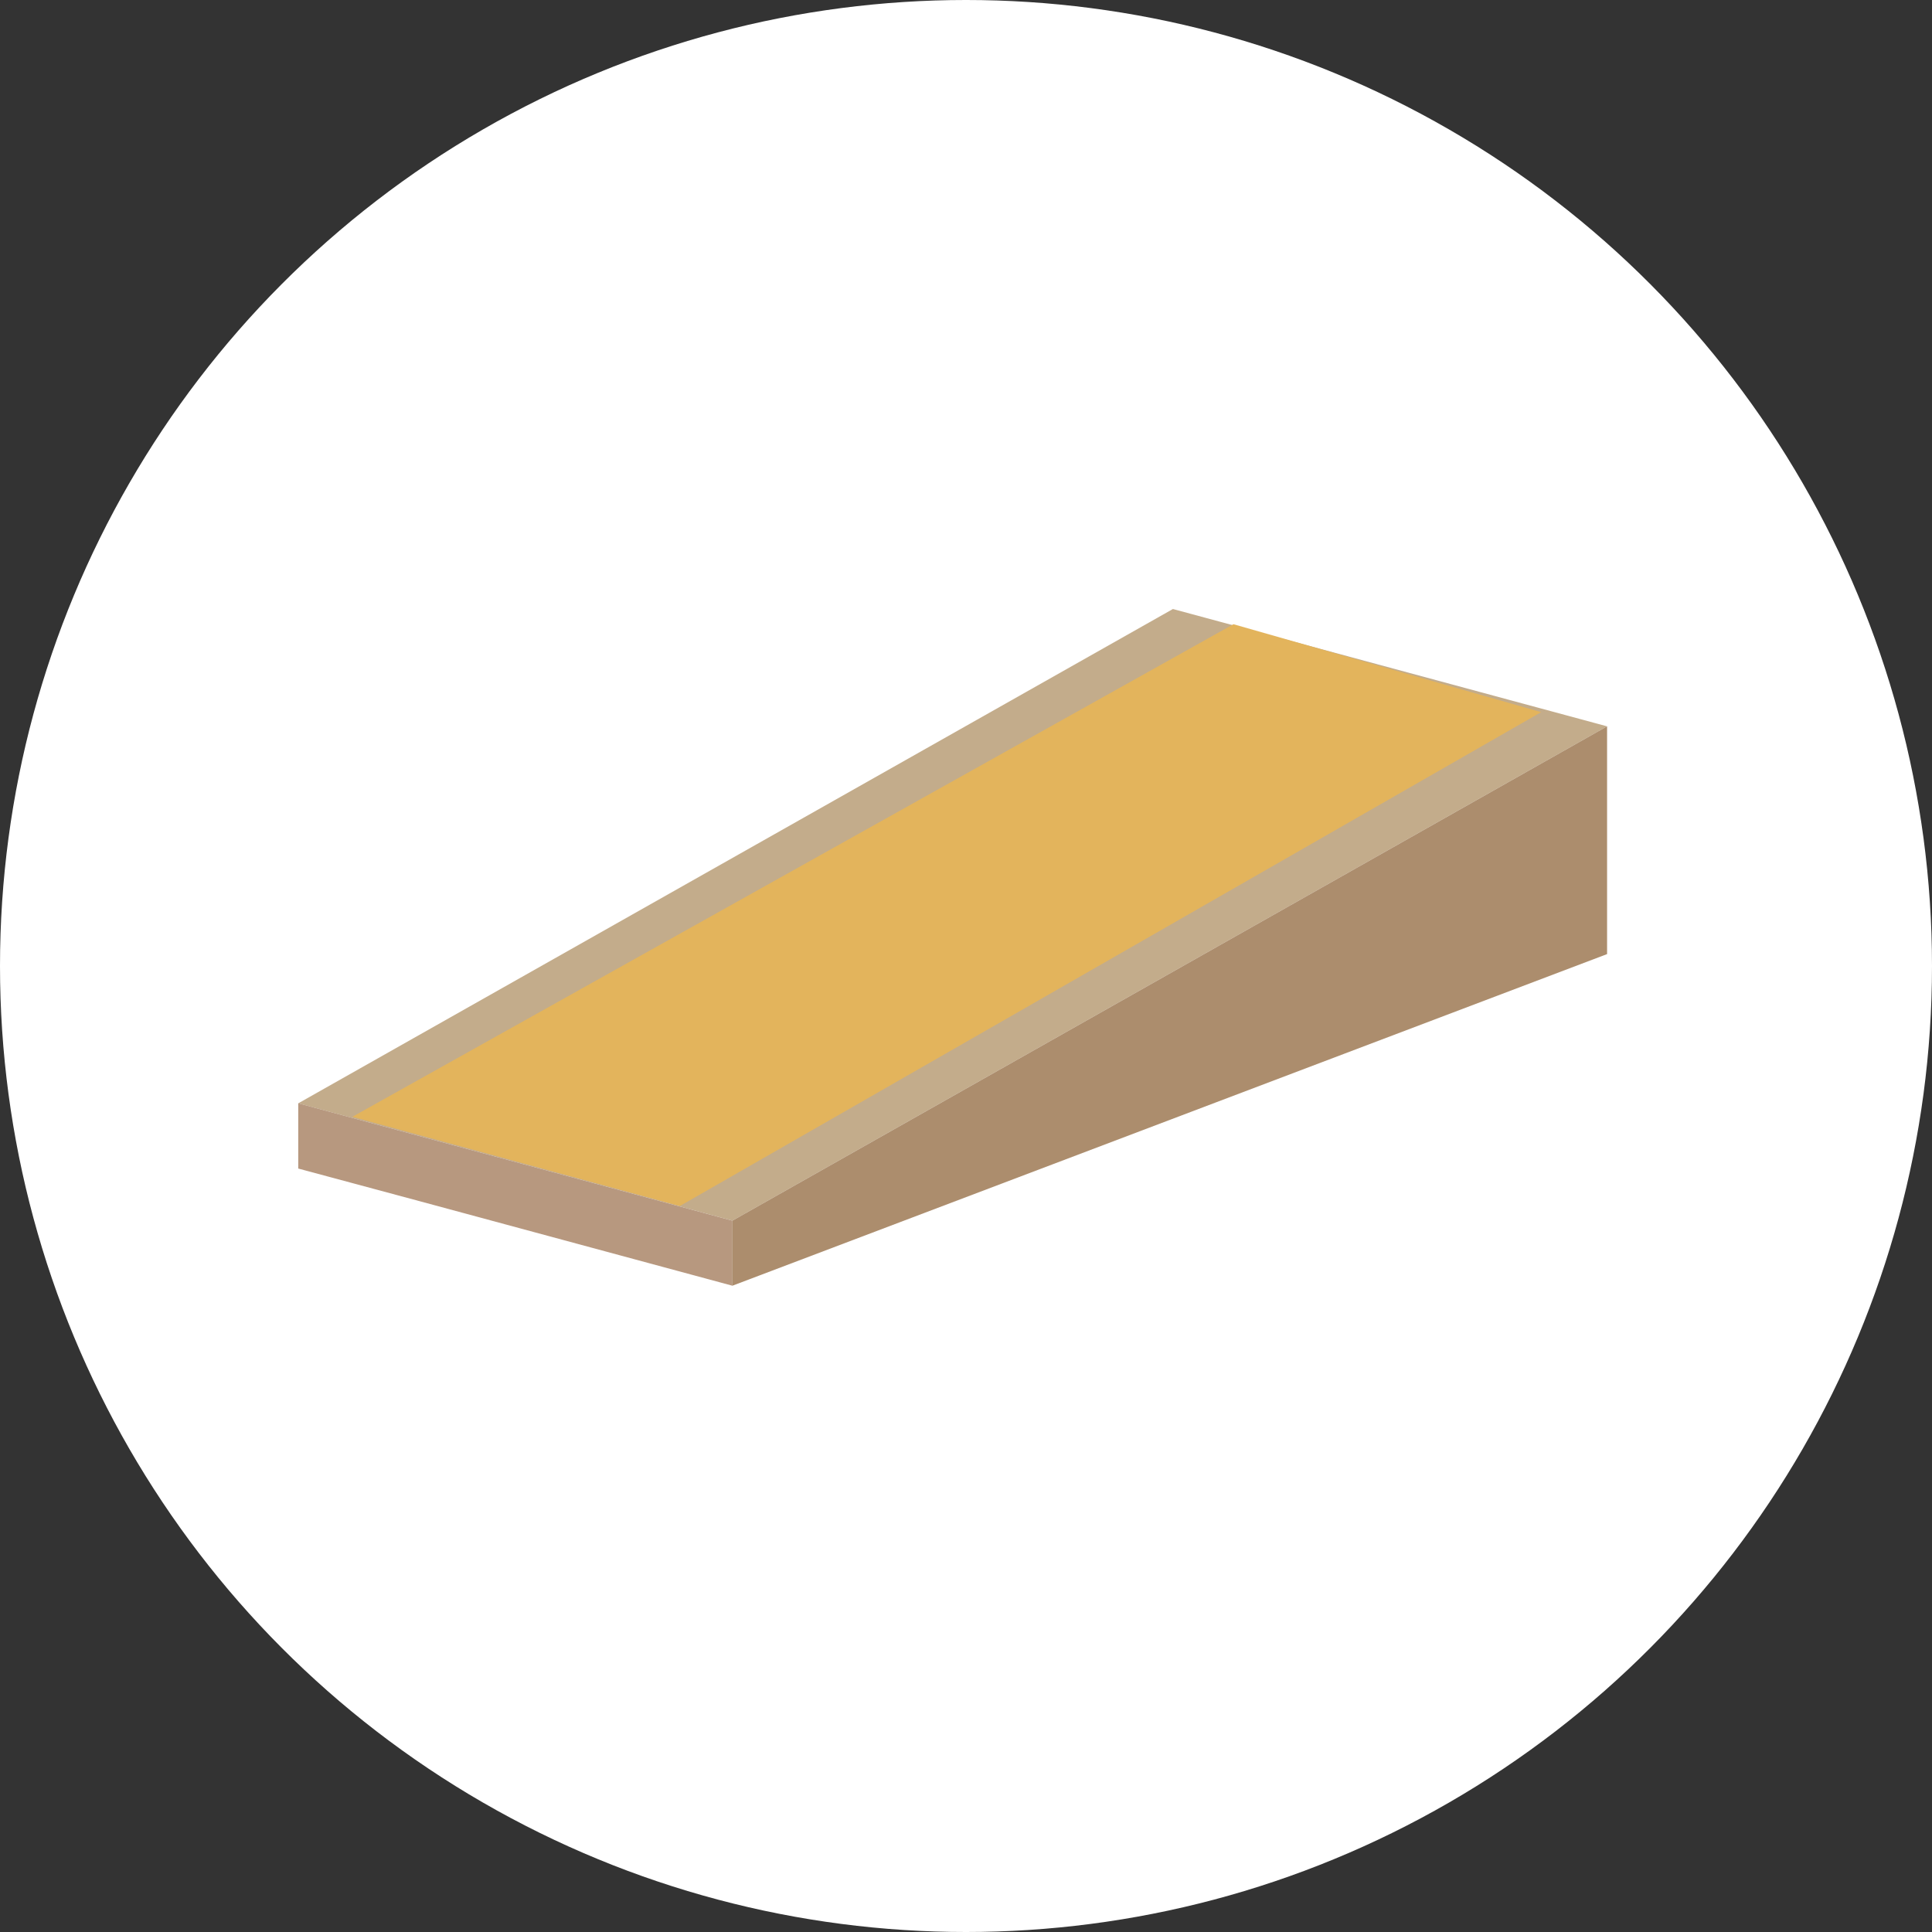 <svg xmlns="http://www.w3.org/2000/svg" width="210" height="210" viewBox="0 0 210 210">
  <rect x="0" y="0" width="210" height="210" fill="#333333" stroke="none"/>
  <g id="img_products_rental05" transform="translate(2301 -2690)">
    <circle id="楕円形_1" data-name="楕円形 1" cx="105" cy="105" r="105" transform="translate(-2301 2690)" fill="#fff"/>
    <path id="パス_2913" data-name="パス 2913" d="M95.075,0,0,53.731,47.192,66.485l95.075-53.732Z" transform="translate(-2268.584 2756.197)" fill="#c3ac8b"/>
    <path id="パス_2914" data-name="パス 2914" d="M148.981,86.559l-.04-.011V93.62l.04.01,95.075-36.046V32.827Z" transform="translate(-2370.373 2736.122)" fill="#ac8d6d"/>
    <path id="パス_2915" data-name="パス 2915" d="M0,145.394l13.21,3.553,33.942,9.173v-7.071L0,138.3Z" transform="translate(-2268.583 2671.622)" fill="#b7987f"/>
    <path id="パス_2916" data-name="パス 2916" d="M54.171,67.5,18.578,57.8,114.352,4.257,147.8,13.813Z" transform="translate(-2281.28 2753.593)" fill="#e3b45c"/>
  </g>
</svg>
